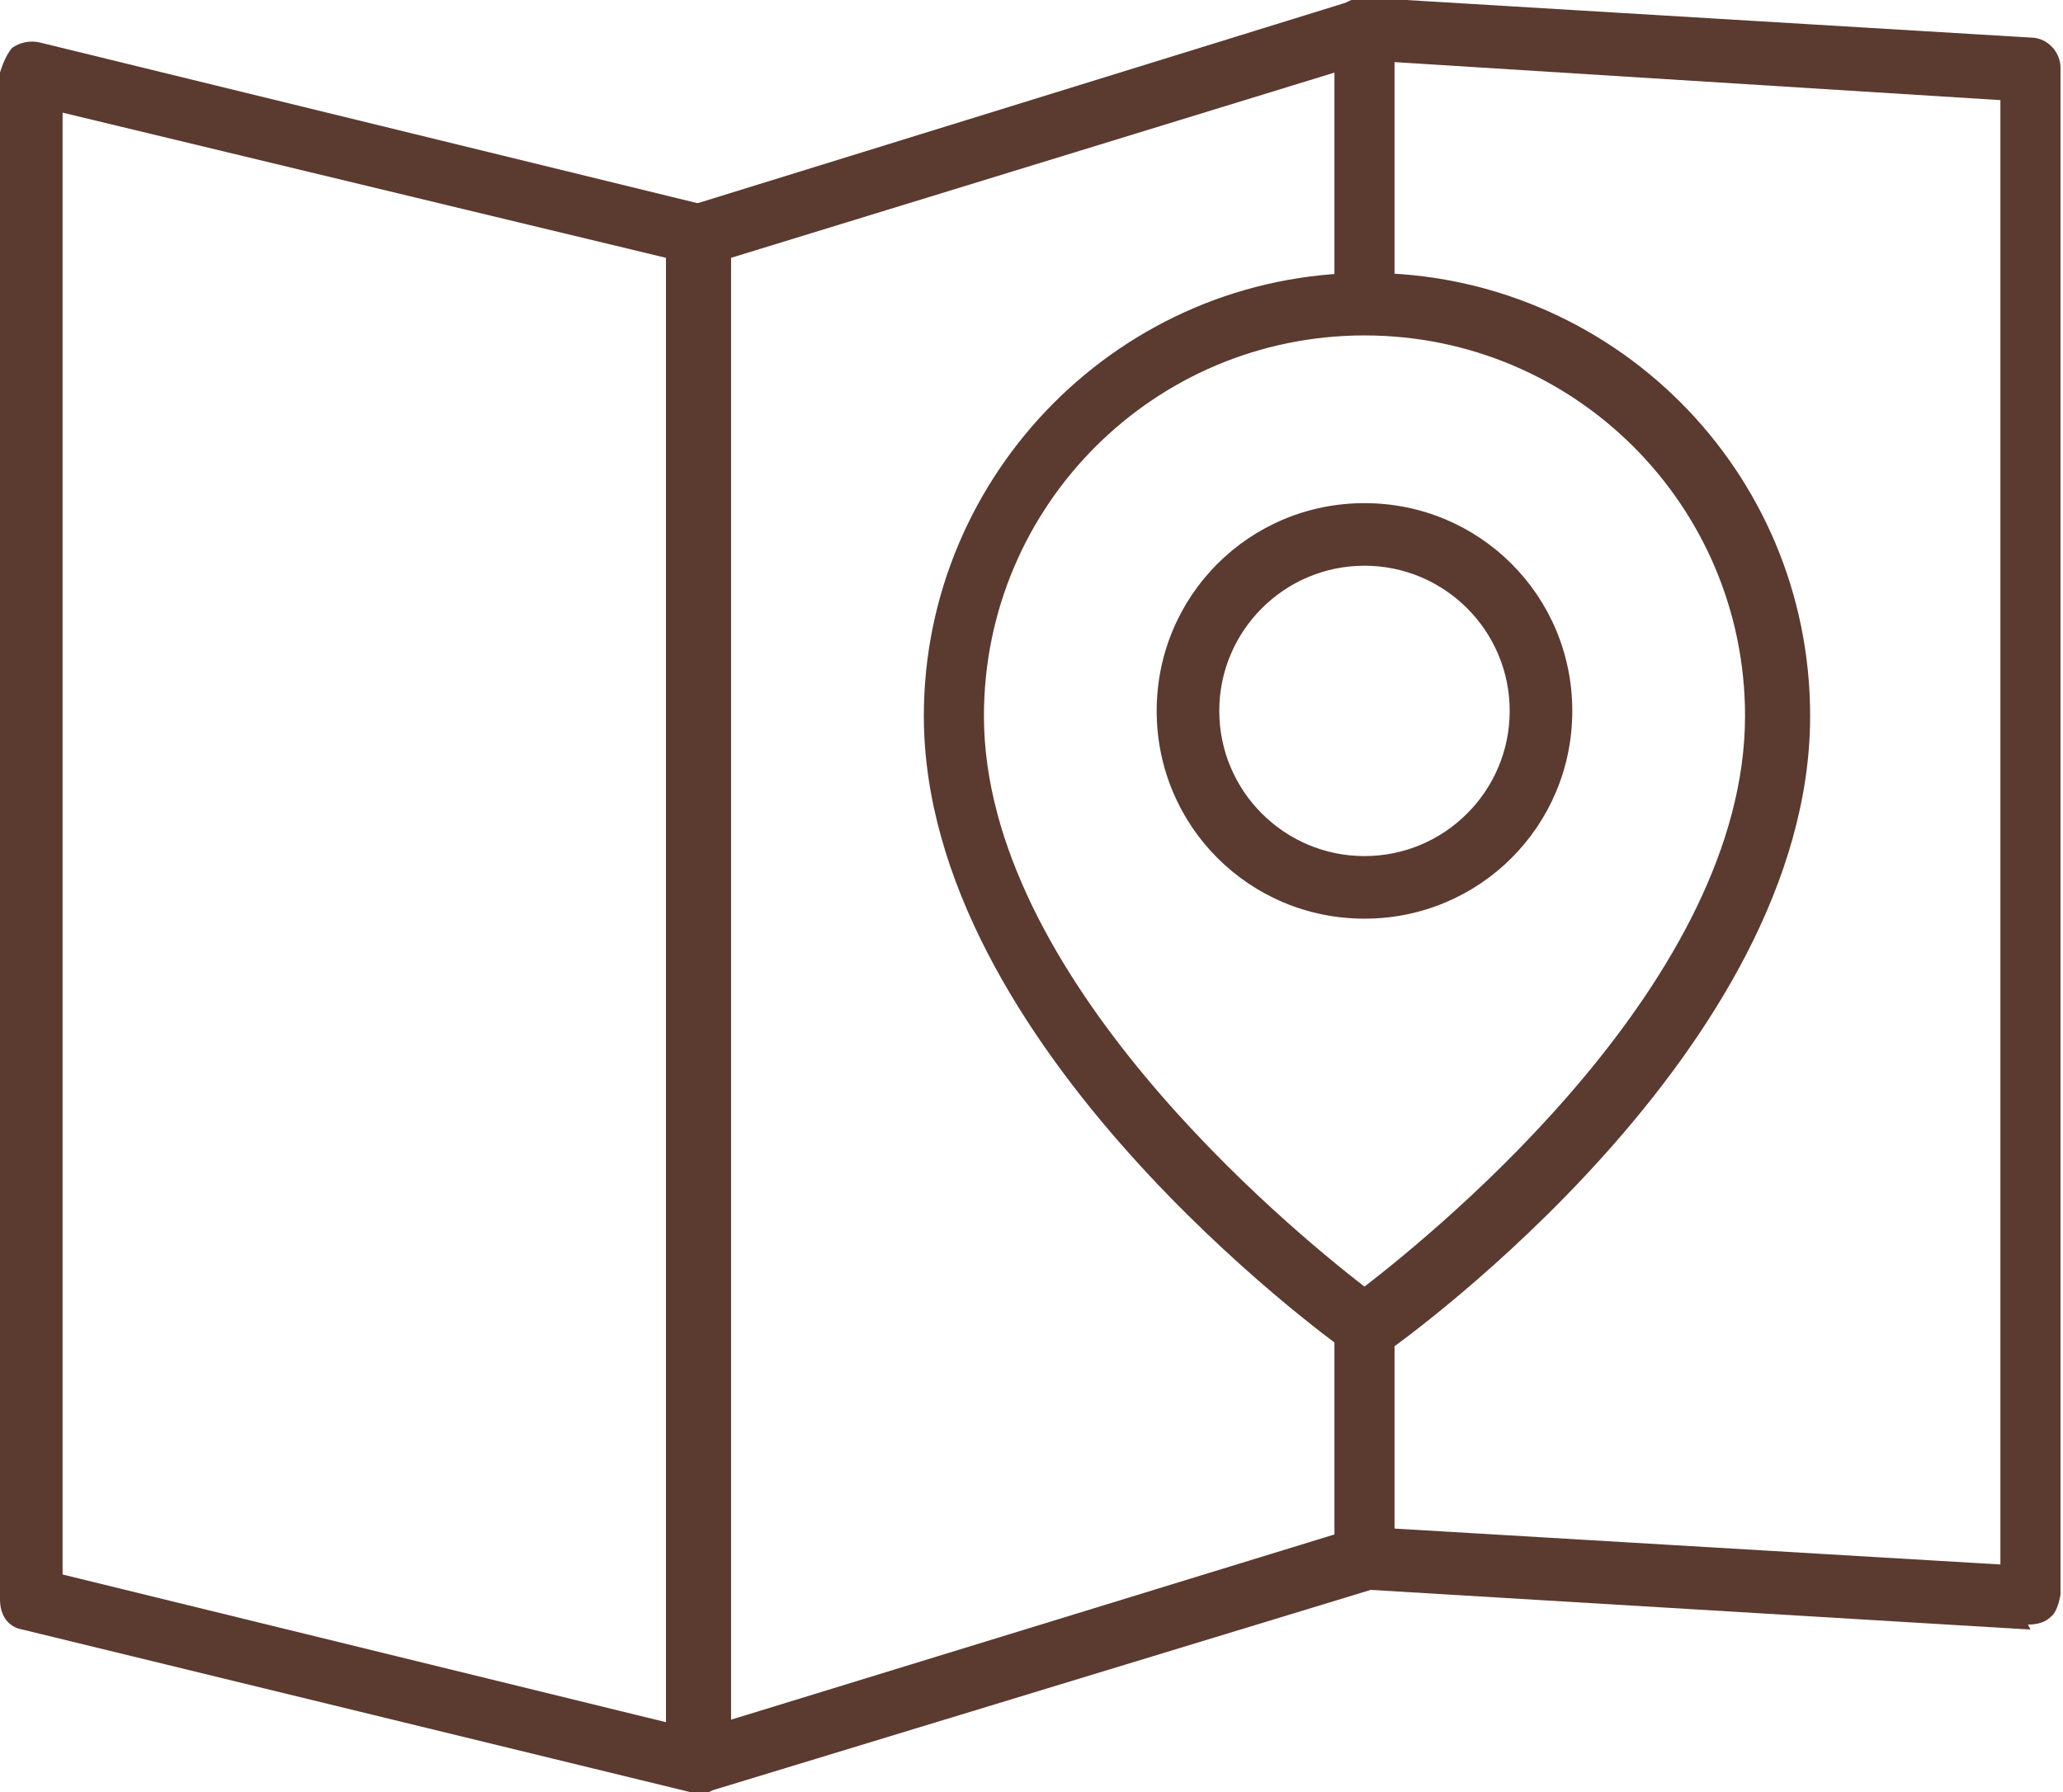 <?xml version="1.0" encoding="UTF-8"?>
<svg id="Livello_2" xmlns="http://www.w3.org/2000/svg" viewBox="0 0 8.24 7.16">
  <defs>
    <style>
      .cls-1 {
        fill: #5b3a30;
      }
    </style>
  </defs>
  <g id="Livello_1-2" data-name="Livello_1">
    <g>
      <g id="g1568">
        <g id="g1574">
          <g id="path1576">
            <path class="cls-1" d="M8.11,6.51h0l-2.66-.16c-.07,0-.12-.06-.12-.13,0-.07.06-.12.13-.12l2.53.15V.4l-2.55-.16c-.07,0-.12-.06-.12-.13s.06-.12.13-.12l2.66.16c.07,0,.12.06.12.12v6.1s-.01.07-.04.09c-.02.02-.05.03-.09.03Z"/>
          </g>
        </g>
        <g id="g1578">
          <g id="path1580">
            <path class="cls-1" d="M5.45,5.42s-.05,0-.07-.02c-.07-.05-1.69-1.22-1.69-2.54,0-.97.79-1.77,1.77-1.77s1.77.79,1.77,1.77c0,1.33-1.62,2.49-1.69,2.54-.02.01-.05.02-.07.02ZM5.45,1.34c-.84,0-1.52.68-1.52,1.52,0,1.04,1.21,2.04,1.52,2.28.31-.24,1.52-1.23,1.52-2.28,0-.84-.68-1.52-1.52-1.52ZM5.45,3.67c-.46,0-.83-.37-.83-.83s.37-.83.83-.83.83.37.83.83-.37.83-.83.83ZM5.45,2.26c-.32,0-.58.26-.58.58s.26.58.58.58.58-.26.58-.58-.26-.58-.58-.58Z"/>
          </g>
        </g>
      </g>
      <g id="g1562">
        <g id="path1564">
          <path class="cls-1" d="M2.79,7.16s-.05,0-.07-.02c-.03-.02-.05-.06-.05-.1V.94c0-.05.04-.1.09-.12L5.41,0s.08,0,.11.02c.03.02.05.06.05.1v1.06c0,.07-.06.12-.12.12s-.12-.06-.12-.12V.29l-2.41.74v5.84l2.41-.74v-.81c0-.07.06-.12.12-.12s.12.06.12.12v.91c0,.05-.04.1-.09.12l-2.66.81s-.02,0-.04,0Z"/>
        </g>
      </g>
      <g id="g1552">
        <g id="g1558">
          <g id="path1560">
            <path class="cls-1" d="M2.79,7.16s-.02,0-.03,0L.09,6.51c-.06-.01-.09-.06-.09-.12V.29s.02-.07.05-.1c.03-.02.07-.03.11-.02l2.66.65c.06.01.09.06.09.12v6.1s-.02.07-.05.1c-.02.02-.05.03-.08.03ZM.25,6.29l2.41.59V1.03L.25.45v5.84Z"/>
          </g>
        </g>
      </g>
    </g>
  </g>
</svg>